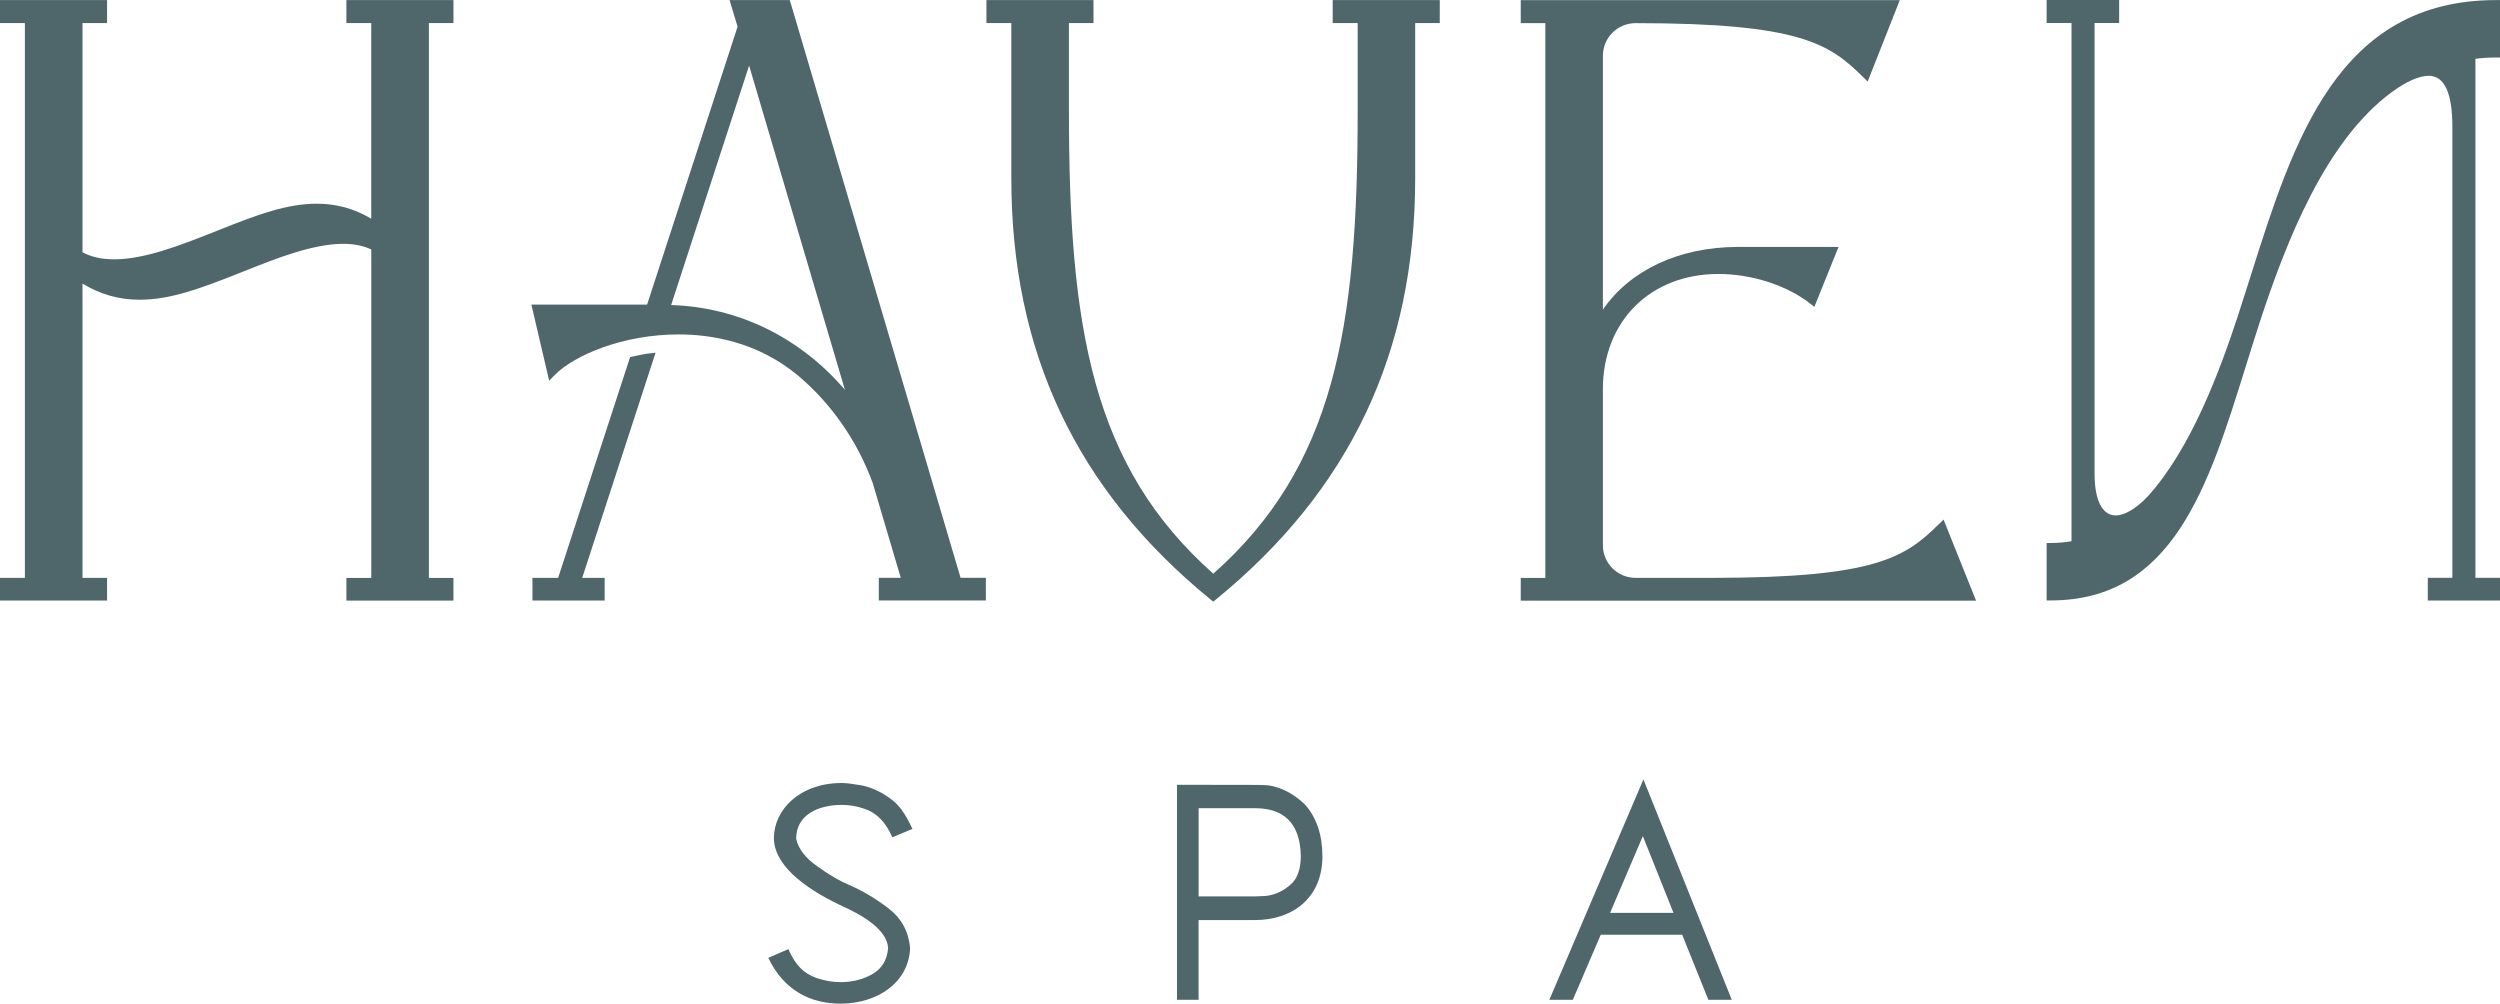 <svg width="274" height="110" viewBox="0 0 274 110" fill="none" xmlns="http://www.w3.org/2000/svg">
<path d="M37.96 2.526H40.687V23.969C38.834 22.863 36.871 22.325 34.717 22.325C31.48 22.325 28.233 23.518 24.325 25.08L23.245 25.507C19.784 26.869 15.861 28.422 12.517 28.422C11.156 28.422 10.014 28.169 9.042 27.65V2.526H11.735V0.004H0V2.526H2.727V63.334H0V65.822H11.735V63.334H9.042V31.08C10.986 32.268 13.047 32.85 15.317 32.85C18.627 32.85 21.894 31.652 26.157 29.959L26.731 29.731C30.269 28.32 34.28 26.724 37.624 26.724C38.786 26.724 39.797 26.923 40.691 27.34V63.338H37.964V65.826H49.699V63.338H47.006V2.531H49.699V0.009H37.964V2.531L37.96 2.526Z" fill="#4F676A"/>
<path d="M86.642 0.325L86.55 0.005H79.959L80.838 2.925L70.922 33.384H58.24L60.189 41.726L60.753 41.144C62.931 38.913 68.307 36.653 74.383 36.653C77.864 36.653 82.943 37.424 87.401 41.11C91.095 44.2 93.948 48.298 95.65 52.94L98.722 63.329H96.316V65.812H108.05V63.329H105.28L86.652 0.32L86.642 0.325ZM82.102 7.188L92.602 42.725C87.712 36.997 80.911 33.66 73.557 33.432L82.102 7.188Z" fill="#4F676A"/>
<path d="M71.16 38.734C70.557 38.806 69.921 38.947 69.308 39.083L69.06 39.136L61.171 63.334H58.356V65.822H66.27V63.334H63.81L71.85 38.656L71.16 38.738V38.734Z" fill="#4F676A"/>
<path d="M146.073 2.527H148.8V12.188C148.8 35.935 146.267 51.092 132.978 62.878C119.688 51.092 117.155 35.935 117.155 12.188V2.527H119.848V0.005H108.114V2.527H110.841V19.537C110.841 38.608 117.986 53.711 132.691 65.715L132.973 65.943L133.255 65.715C147.959 53.716 155.105 38.608 155.105 19.537V2.527H157.798V0.005H146.063V2.527H146.073Z" fill="#4F676A"/>
<path d="M212.537 57.407C208.819 61.083 205.63 63.334 187.615 63.334H179.259C177.285 63.334 175.677 61.733 175.677 59.764V42.648C175.677 35.212 180.878 30.027 188.33 30.027C191.99 30.027 195.845 31.269 198.387 33.267L198.854 33.631L201.503 27.064H190.478C184.047 27.064 178.642 29.605 175.677 33.937V6.106C175.677 4.137 177.281 2.537 179.259 2.537C197.308 2.537 200.502 4.792 204.215 8.463L204.697 8.939L208.216 0.014H166.674V2.537H169.367V63.344H166.674V65.832H216.577L213.014 56.946L212.537 57.417V57.407Z" fill="#4F676A"/>
<path d="M273.558 6.305H274V0.01H273.558C256.238 0.01 251.382 15.361 246.686 30.202C246.219 31.672 245.753 33.151 245.276 34.611C243.308 40.606 240.138 49.186 235.384 54.414C234.106 55.753 232.861 56.49 231.884 56.49C230.411 56.49 229.566 54.831 229.566 51.931V2.522H232.259V0H224.311V2.522H227.038V59.318C226.275 59.449 225.512 59.512 224.753 59.512H224.311V65.808H224.753C238.15 65.808 242.024 53.352 246.132 40.169C246.628 38.578 247.128 36.968 247.653 35.358C250.594 26.38 254.901 15.39 262.188 10.059C263.772 8.91 265.158 8.308 266.188 8.308C267.909 8.308 268.779 10.185 268.779 13.891V63.329H266.086V65.817H274V63.329H271.307V6.446C272.022 6.349 272.79 6.3 273.558 6.3" fill="#4F676A"/>
<path d="M84.197 104.98L86.404 104.024C87.197 105.8 88.052 106.658 89.467 107.182C90.356 107.478 91.246 107.643 92.101 107.643C93.419 107.643 94.605 107.347 95.626 106.755C96.646 106.164 97.239 105.208 97.337 103.893C97.205 102.021 94.965 100.474 91.999 99.16C87.945 97.22 84.82 94.688 84.82 91.865C84.82 88.742 87.654 85.817 92.262 85.817C92.758 85.817 93.482 85.914 94.435 86.079C95.392 86.278 96.345 86.67 97.303 87.33C98.523 88.121 99.179 89.105 100.005 90.847L97.799 91.768C97.074 90.09 96.053 89.071 94.736 88.644C93.915 88.349 93.088 88.218 92.267 88.218C89.831 88.218 87.26 89.202 87.26 91.928C87.488 93.014 88.281 94.067 89.632 94.984C90.949 95.939 92.101 96.594 93.059 96.987C94.508 97.613 95.956 98.466 97.376 99.553C98.79 100.639 99.582 102.084 99.748 103.889C99.616 107.667 96.189 110 92.106 110C88.879 110 85.913 108.584 84.202 104.97" fill="#4F676A"/>
<path d="M128.996 109.578V86.016C135.024 86.016 138.218 86.016 138.548 86.045C139.569 86.045 141.382 86.569 143.059 88.213C144.313 89.658 144.936 91.53 144.936 93.868C144.936 98.403 141.674 100.838 137.557 100.838H131.364V109.578H128.992H128.996ZM138.451 98.209C139.243 98.209 140.59 97.845 141.679 96.73C142.272 96.07 142.568 95.086 142.568 93.805C142.5 90.09 140.561 88.582 137.595 88.582H131.369V98.243H137.595L138.451 98.209Z" fill="#4F676A"/>
<path d="M187.236 109.578L184.368 102.448H175.443L172.381 109.578H169.809L180.119 85.424L189.803 109.578H187.231H187.236ZM180.056 91.637L176.464 100.052H183.415L180.056 91.637Z" fill="#4F676A"/>
</svg>

